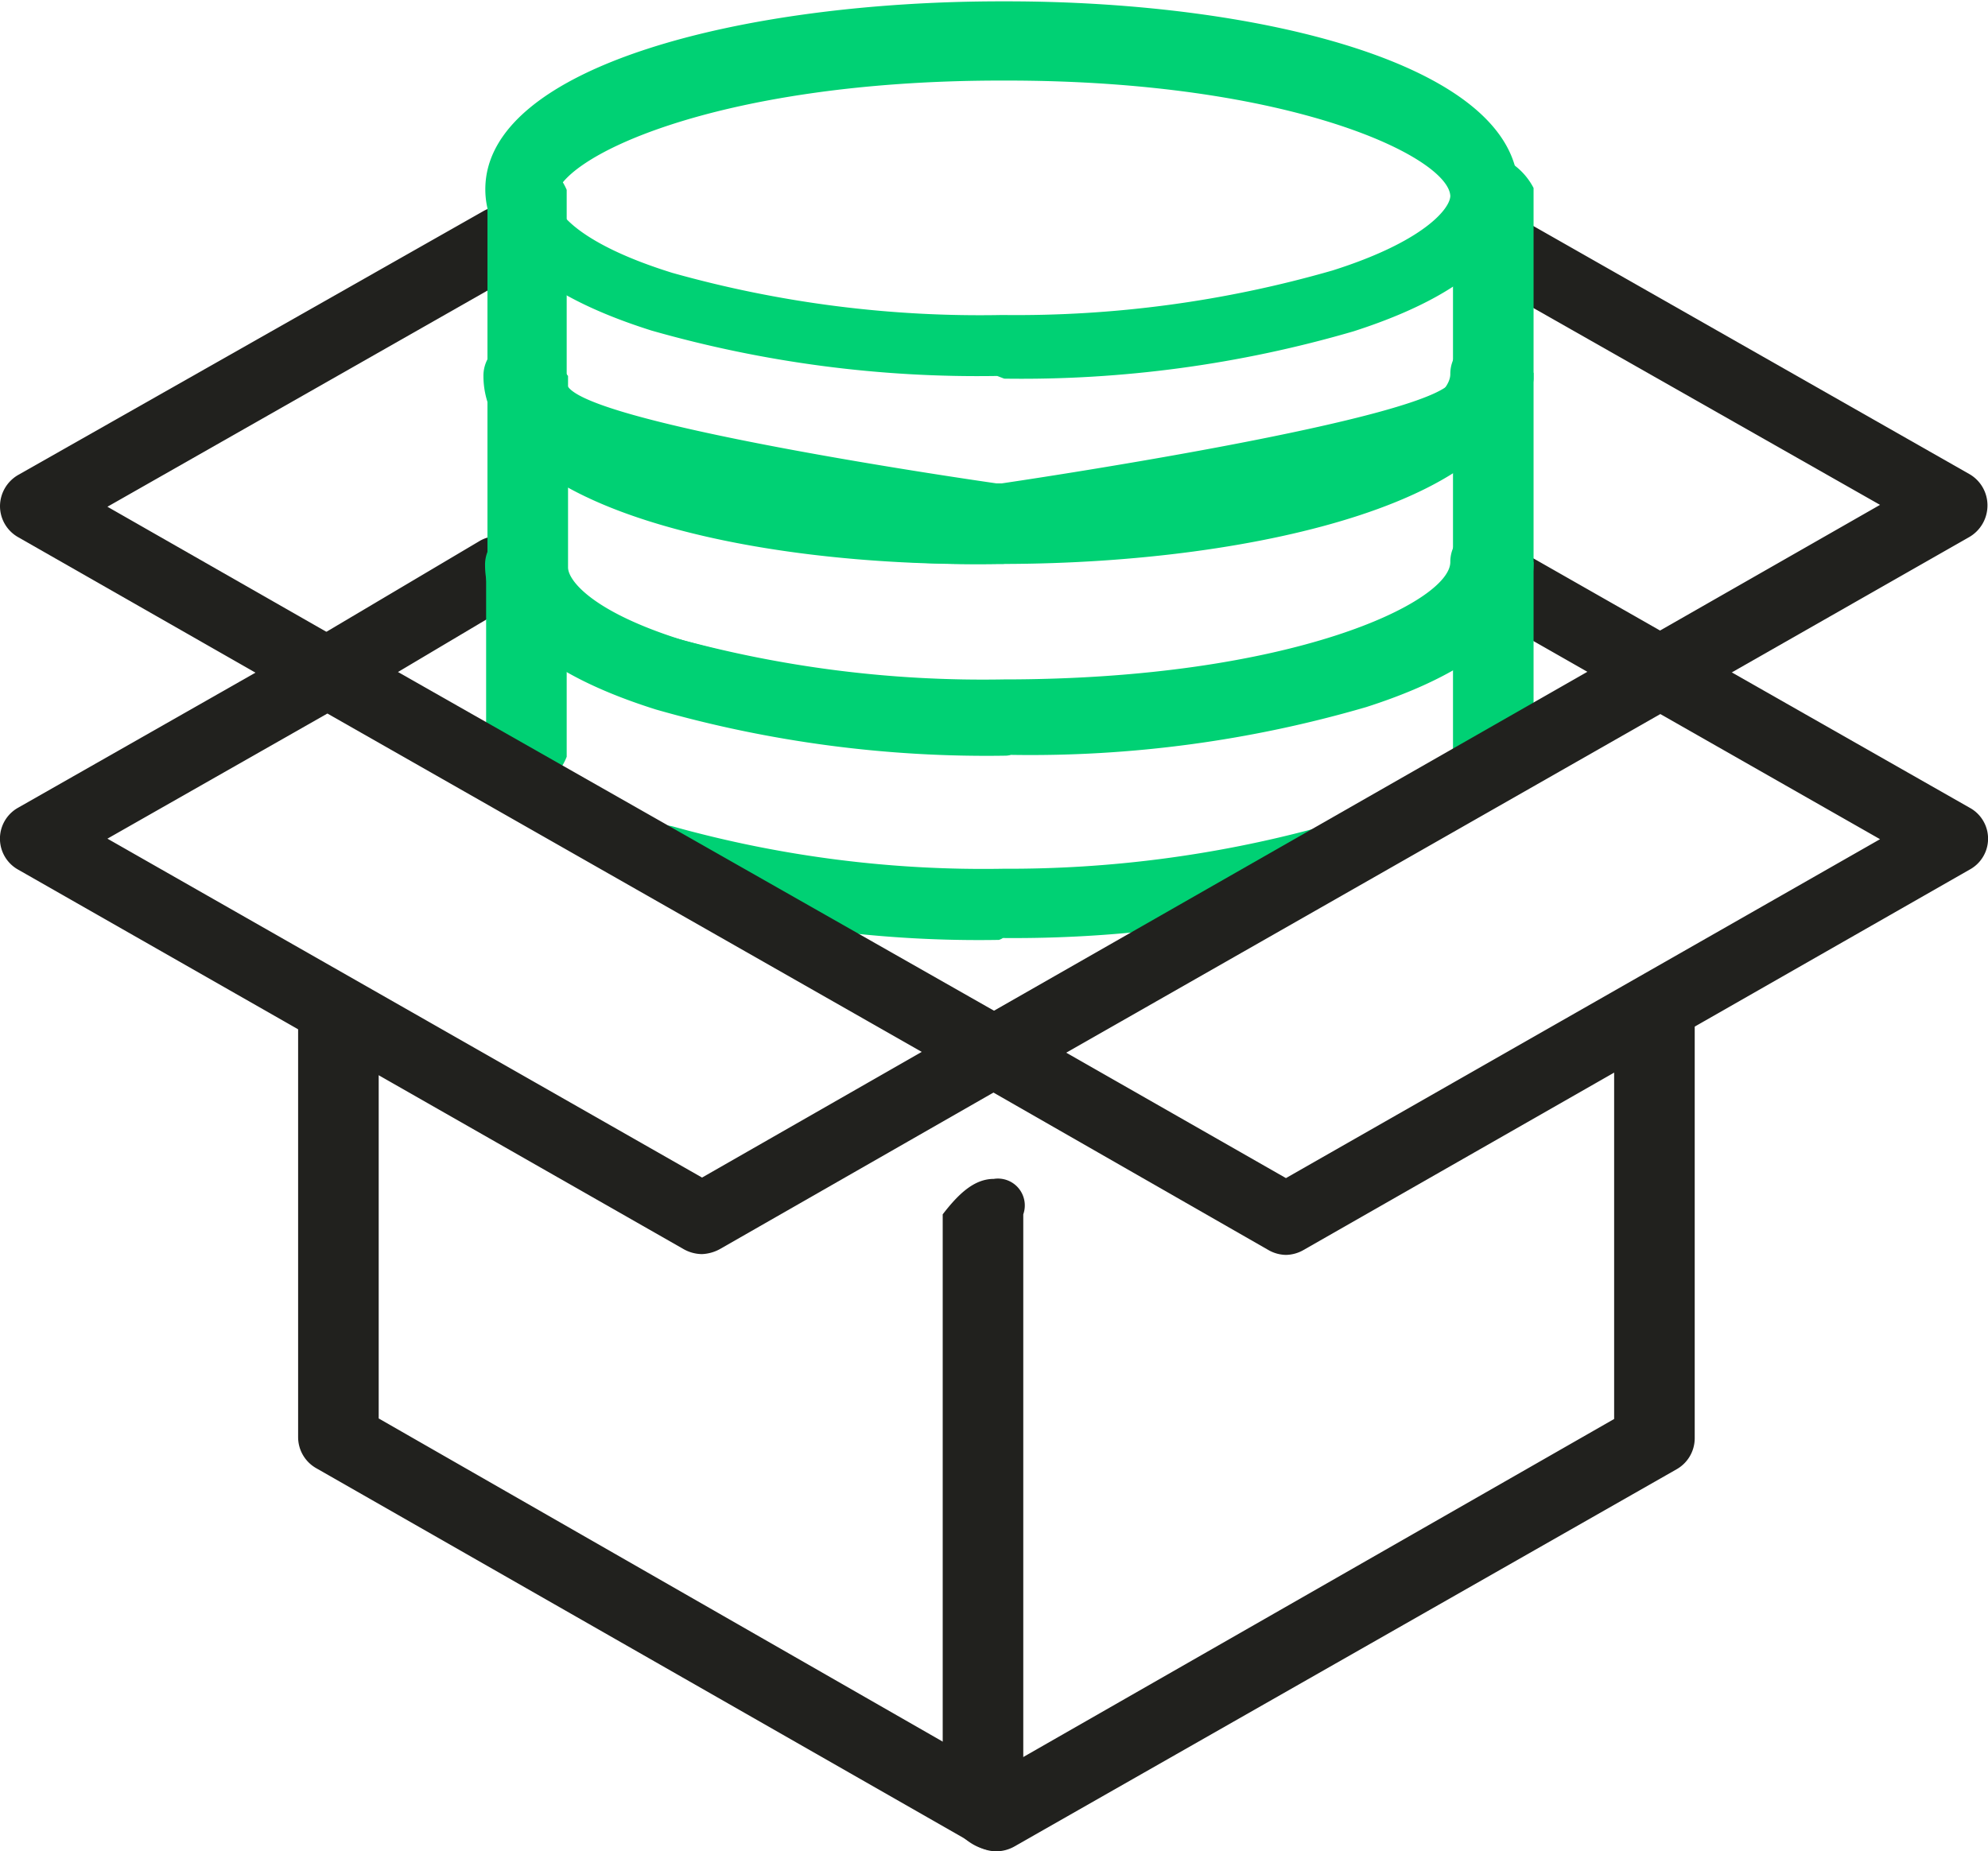 <svg xmlns="http://www.w3.org/2000/svg" viewBox="0 0 74.02 68.94"><defs><style>.cls-1{fill:#21211e;}.cls-2{fill:#00d174;}</style></defs><g id="Layer_2" data-name="Layer 2"><g id="Layer_1-2" data-name="Layer 1"><path class="cls-1" d="M61.83,26.38a1.35,1.35,0,0,1-.65-.18l-6.49-3.7A1.32,1.32,0,1,1,56,20.2l6.48,3.7a1.33,1.33,0,0,1-.65,2.48Z"/><path class="cls-1" d="M12.17,26.38a1.33,1.33,0,0,1-.68-2.46l6.36-3.77a1.32,1.32,0,0,1,1.35,2.27L12.84,26.2A1.25,1.25,0,0,1,12.17,26.38Z"/><path class="cls-1" d="M61.83,26.36a1.35,1.35,0,0,1-.65-.18l-6.47-3.7a1.34,1.34,0,0,1-.5-1.8A1.35,1.35,0,0,1,56,20.17l5.81,3.31L70,18.8,54.84,10.19a1.33,1.33,0,0,1,1.31-2.31l17.17,9.77A1.34,1.34,0,0,1,74,18.8,1.36,1.36,0,0,1,73.32,20L62.48,26.18A1.41,1.41,0,0,1,61.83,26.36Z"/><path class="cls-1" d="M12.19,26.38a1.42,1.42,0,0,1-.66-.18L.67,20A1.33,1.33,0,0,1,0,18.85a1.35,1.35,0,0,1,.67-1.16L18,7.86a1.32,1.32,0,1,1,1.31,2.3L4,18.87l8.84,5.05a1.31,1.31,0,0,1-.65,2.46Z"/><path class="cls-2" d="M37.19,35a44.13,44.13,0,0,1-12.9-1.7,1.32,1.32,0,0,1,.78-2.52,43,43,0,0,0,12.3,1.57A44,44,0,0,0,49,30.84a1.31,1.31,0,1,1,.74,2.52,46.5,46.5,0,0,1-12.4,1.57A.5.5,0,0,1,37.19,35Z"/><path class="cls-2" d="M37.17,28a44.13,44.13,0,0,1-12.9-1.7c-5.12-1.61-6.21-3.74-6.21-5.26a1.32,1.32,0,0,1,1.33-1.33h0A1.34,1.34,0,0,1,20.72,21c0,.47.91,1.67,4.35,2.74a43.15,43.15,0,0,0,12.3,1.56C48.12,25.3,54,22.41,54,20.93A1.32,1.32,0,0,1,55.3,19.6h0a1.34,1.34,0,0,1,1.33,1.33C56.65,25.54,47,28,37.37,28Z"/><path class="cls-2" d="M55.32,29.38a1.18,1.18,0,0,1-1.22-1.33V20.94a1.15,1.15,0,0,1,1.2-1.33h0a2.37,2.37,0,0,1,1.8,1.33v7.11a2.31,2.31,0,0,1-1.78,1.33Z"/><path class="cls-2" d="M19.41,29.51a1.31,1.31,0,0,1-1.31-1.33V21.07a1.27,1.27,0,0,1,1.29-1.33h0a2.11,2.11,0,0,1,1.71,1.33v7.11a2.11,2.11,0,0,1-1.69,1.33Z"/><path class="cls-2" d="M37.15,21a44.25,44.25,0,0,1-12.91-1.7C19.13,17.69,18,15.56,18,14a1.32,1.32,0,0,1,1.33-1.33h0A1.34,1.34,0,0,1,20.7,14c0,.47.91,1.67,4.35,2.74a42.16,42.16,0,0,0,12.3,1.56C48.1,18.3,54,15.41,54,13.93a1.32,1.32,0,0,1,1.33-1.33h0a1.34,1.34,0,0,1,1.33,1.33c0,4.61-9.67,7.05-19.26,7.07Z"/><path class="cls-2" d="M37.42,28.14a44.72,44.72,0,0,1-13-1.72c-5.17-1.63-6.27-3.79-6.27-5.33V14s.53-1.33,1.27-1.33h0c.72,0,1.73,1.33,1.73,1.33l0,7.13c0,.48.9,1.66,4.31,2.72a42.08,42.08,0,0,0,12.19,1.55,42.24,42.24,0,0,0,12.19-1.64C53.19,22.7,54.1,21.5,54.1,21V13.89s.46-1.33,1.2-1.33h0c.72,0,1.8,1.33,1.8,1.33l0,7.07c0,1.54-1.08,3.72-6.23,5.37a44.63,44.63,0,0,1-13.23,1.78A.78.78,0,0,1,37.42,28.14Z"/><path class="cls-2" d="M37.13,14a44.28,44.28,0,0,1-12.87-1.69c-5.1-1.61-6.19-3.74-6.19-5.26,0-4.6,9.64-7,19.21-7h.2c9.48,0,19,2.37,19.05,7,0,1.52-1.06,3.66-6.14,5.29a44.13,44.13,0,0,1-13,1.76Zm.35-11h-.2C26.53,3,20.65,5.94,20.68,7.42c0,.48.91,1.67,4.35,2.74a42.36,42.36,0,0,0,12.29,1.57,42.49,42.49,0,0,0,12.3-1.66C53,9,54,7.77,54,7.29,53.91,5.85,48.1,3,37.48,3Z"/><path class="cls-2" d="M37.15,21c-9.51.15-19.09-2.22-19-6.81V7.07a1.2,1.2,0,0,1,1.25-1.32h0A2.21,2.21,0,0,1,21.1,7.07v7.12c-.4,1.48,16,3.81,16,3.81h.2S54,15.56,54.1,14.08V7a1.1,1.1,0,0,1,1.16-1.32h0A2.5,2.5,0,0,1,57.1,7v7.12C56.63,18.69,37.35,21,37.35,21Z"/><path class="cls-1" d="M37.1,68.94a1.34,1.34,0,0,1-.65-.17L11.77,54.67a1.33,1.33,0,0,1-.67-1.15v-16s.33-1.32,1.07-1.32,1.93,1.32,1.93,1.32v15.3L37.1,66l23-13.16V37.56s1-1.32,1.73-1.32,1.27,1.32,1.27,1.32v16a1.33,1.33,0,0,1-.67,1.15L37.75,68.77A1.4,1.4,0,0,1,37.1,68.94Z"/><path class="cls-1" d="M37,40.5a1.33,1.33,0,0,1-1.16-.67,1.31,1.31,0,0,1,.5-1.81L61.18,23.83a1.33,1.33,0,0,1,1.3,2.31L37.65,40.33A1.43,1.43,0,0,1,37,40.5Z"/><path class="cls-1" d="M37,68.9c-.74,0-1.33-.58-1.9-1.32V45.22c.57-.74,1.16-1.32,1.9-1.32a1,1,0,0,1,1.1,1.32V67.55A1.06,1.06,0,0,1,37,68.9Z"/><path class="cls-1" d="M26.14,46.7a1.41,1.41,0,0,1-.66-.17L.67,32.38a1.32,1.32,0,0,1,0-2.3L11.53,23.9a1.28,1.28,0,0,1,1.31,0L37.65,38a1.35,1.35,0,0,1,.5,1.81,1.28,1.28,0,0,1-.54.52l-10.8,6.18A1.51,1.51,0,0,1,26.14,46.7ZM4,31.23,26.14,43.85l8.18-4.68L12.19,26.57Z"/><path class="cls-1" d="M47.88,46.73a1.35,1.35,0,0,1-.65-.18L36.37,40.33a1.32,1.32,0,0,1,0-2.31L61.18,23.9a1.26,1.26,0,0,1,1.3,0l10.86,6.18a1.31,1.31,0,0,1,0,2.3L48.53,46.55A1.35,1.35,0,0,1,47.88,46.73ZM39.7,39.2l8.18,4.67L70,31.25l-8.18-4.66Z"/></g></g></svg>